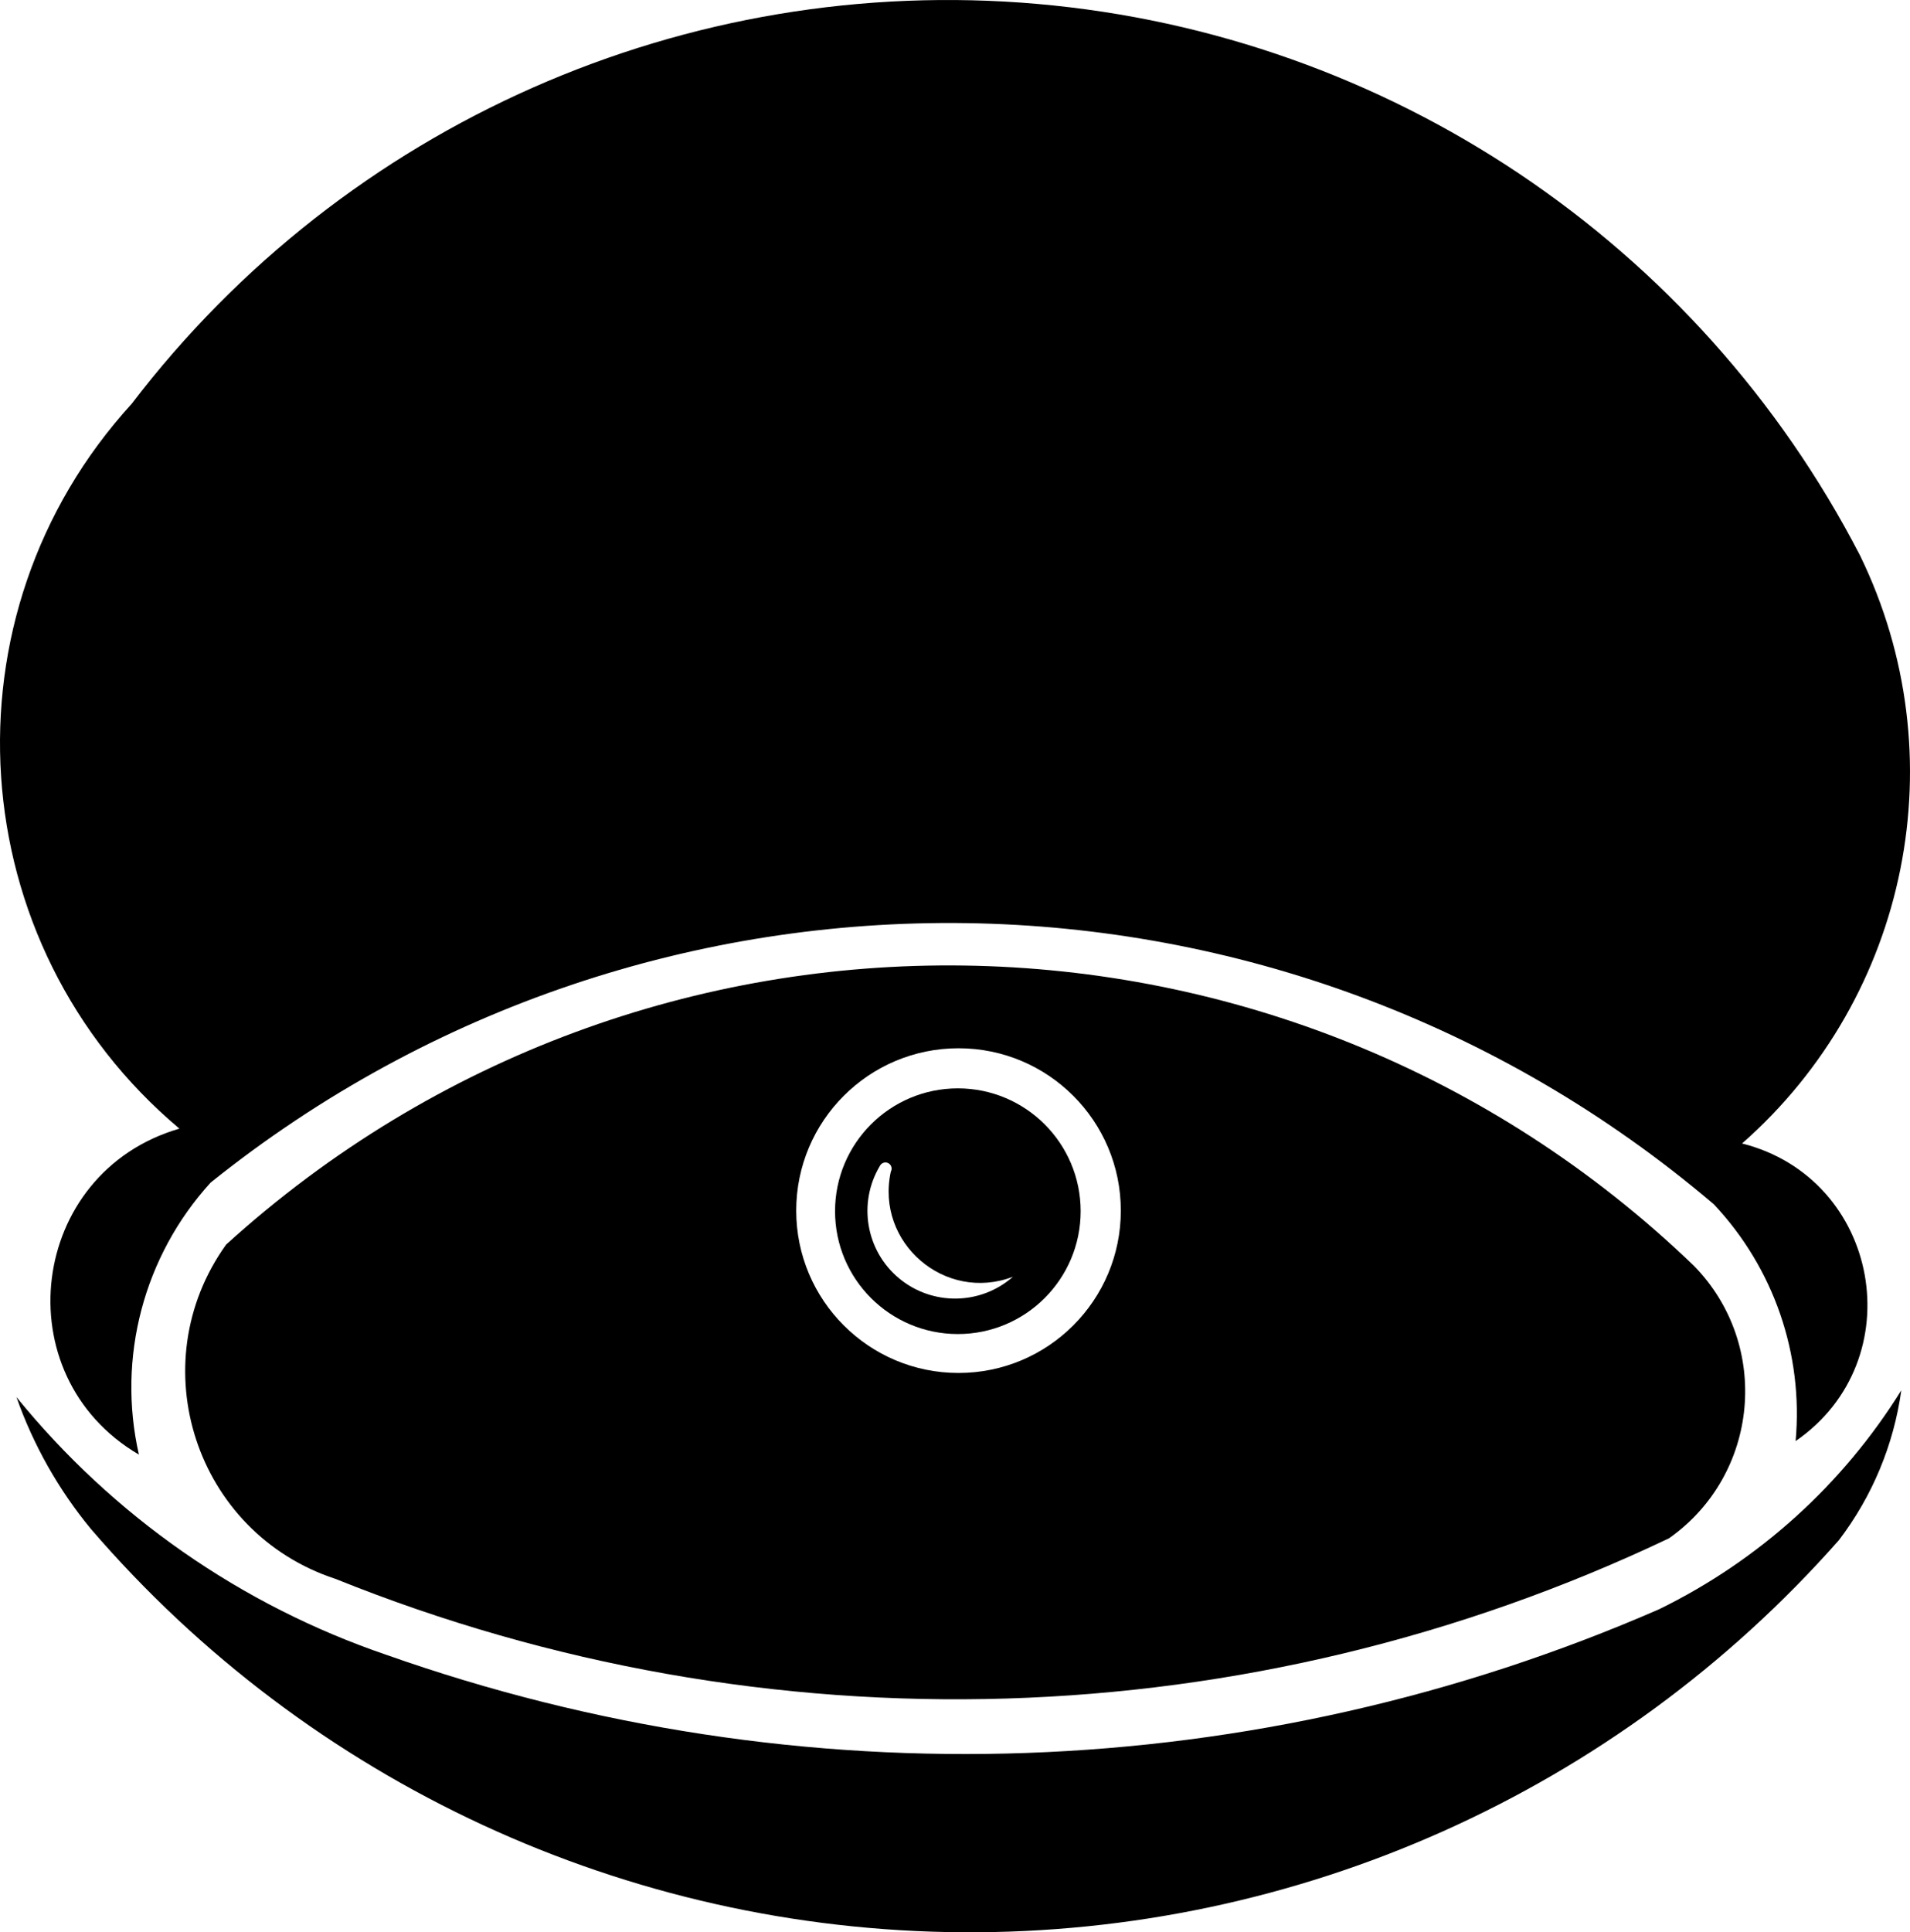 <?xml version="1.0" encoding="iso-8859-1"?>
<!-- Generator: Adobe Illustrator 12.0.0, SVG Export Plug-In . SVG Version: 6.00 Build 51448)  -->
<!DOCTYPE svg PUBLIC "-//W3C//DTD SVG 1.1//EN" "http://www.w3.org/Graphics/SVG/1.1/DTD/svg11.dtd">
<svg  version="1.1" id="Layer_1" xmlns="http://www.w3.org/2000/svg" xmlns:xlink="http://www.w3.org/1999/xlink" width="201.408" height="203.695"
	 viewBox="0 0 201.408 203.695" style="overflow:visible;enable-background:new 0 0 201.408 203.695;" xml:space="preserve">
<g>
	<path style="fill-rule:evenodd;clip-rule:evenodd;" d="M196.131,58.54C179.088,25.587,146.36,3.653,109.402,0.415
		C72.445-2.824,36.401,13.083,13.886,42.568C-6.458,64.839-4.169,99.566,18.92,118.976c-15.896,4.608-18.557,26.002-4.273,34.363
		c-2.321-10.221,0.505-20.931,7.565-28.678c46.556-37.329,113.053-36.368,158.51,2.291c6.314,6.704,9.454,15.791,8.624,24.963
		c12.382-8.539,8.936-27.688-5.646-31.374C201.334,105.032,206.424,79.648,196.131,58.54L196.131,58.54z"/>
	<path style="fill-rule:evenodd;clip-rule:evenodd;" d="M193.902,162.369c3.522-4.613,5.792-10.059,6.589-15.808
		c-6.174,9.938-15.022,17.937-25.533,23.077c-42.522,18.54-90.495,20.257-134.233,4.802c-15.292-5.214-28.805-14.629-38.993-27.168
		c1.783,5.063,4.444,9.772,7.86,13.912c23.048,26.78,56.554,42.281,91.886,42.508C136.811,203.92,170.513,188.851,193.902,162.369
		L193.902,162.369z"/>
	<path style="fill-rule:evenodd;clip-rule:evenodd;" d="M175.997,162.161c9.537-6.718,10.789-20.379,2.633-28.719
		c-42.975-41.348-110.637-42.328-154.789-2.24c-9.048,12.627-3.226,30.408,11.539,35.238
		C80.787,184.746,131.786,183.194,175.997,162.161L175.997,162.161z M83.961,127.618c0-9.452,7.663-17.114,17.114-17.114
		s17.115,7.662,17.115,17.114s-7.663,17.114-17.115,17.114S83.961,137.07,83.961,127.618L83.961,127.618z"/>
	<path style="fill-rule:evenodd;clip-rule:evenodd;" d="M88.055,127.681c0,7.151,5.797,12.949,12.949,12.949
		s12.95-5.798,12.95-12.949c0-7.152-5.798-12.95-12.95-12.95S88.055,120.528,88.055,127.681L88.055,127.681z M106.814,134.592
		c-3.419,3.006-8.518,3.072-12.016,0.158c-3.497-2.914-4.351-7.941-2.012-11.848c0.163-0.327,0.564-0.456,0.887-0.285
		c0.324,0.172,0.442,0.576,0.262,0.895C92.301,131.011,99.645,137.328,106.814,134.592L106.814,134.592z"/>
</g>
</svg>
